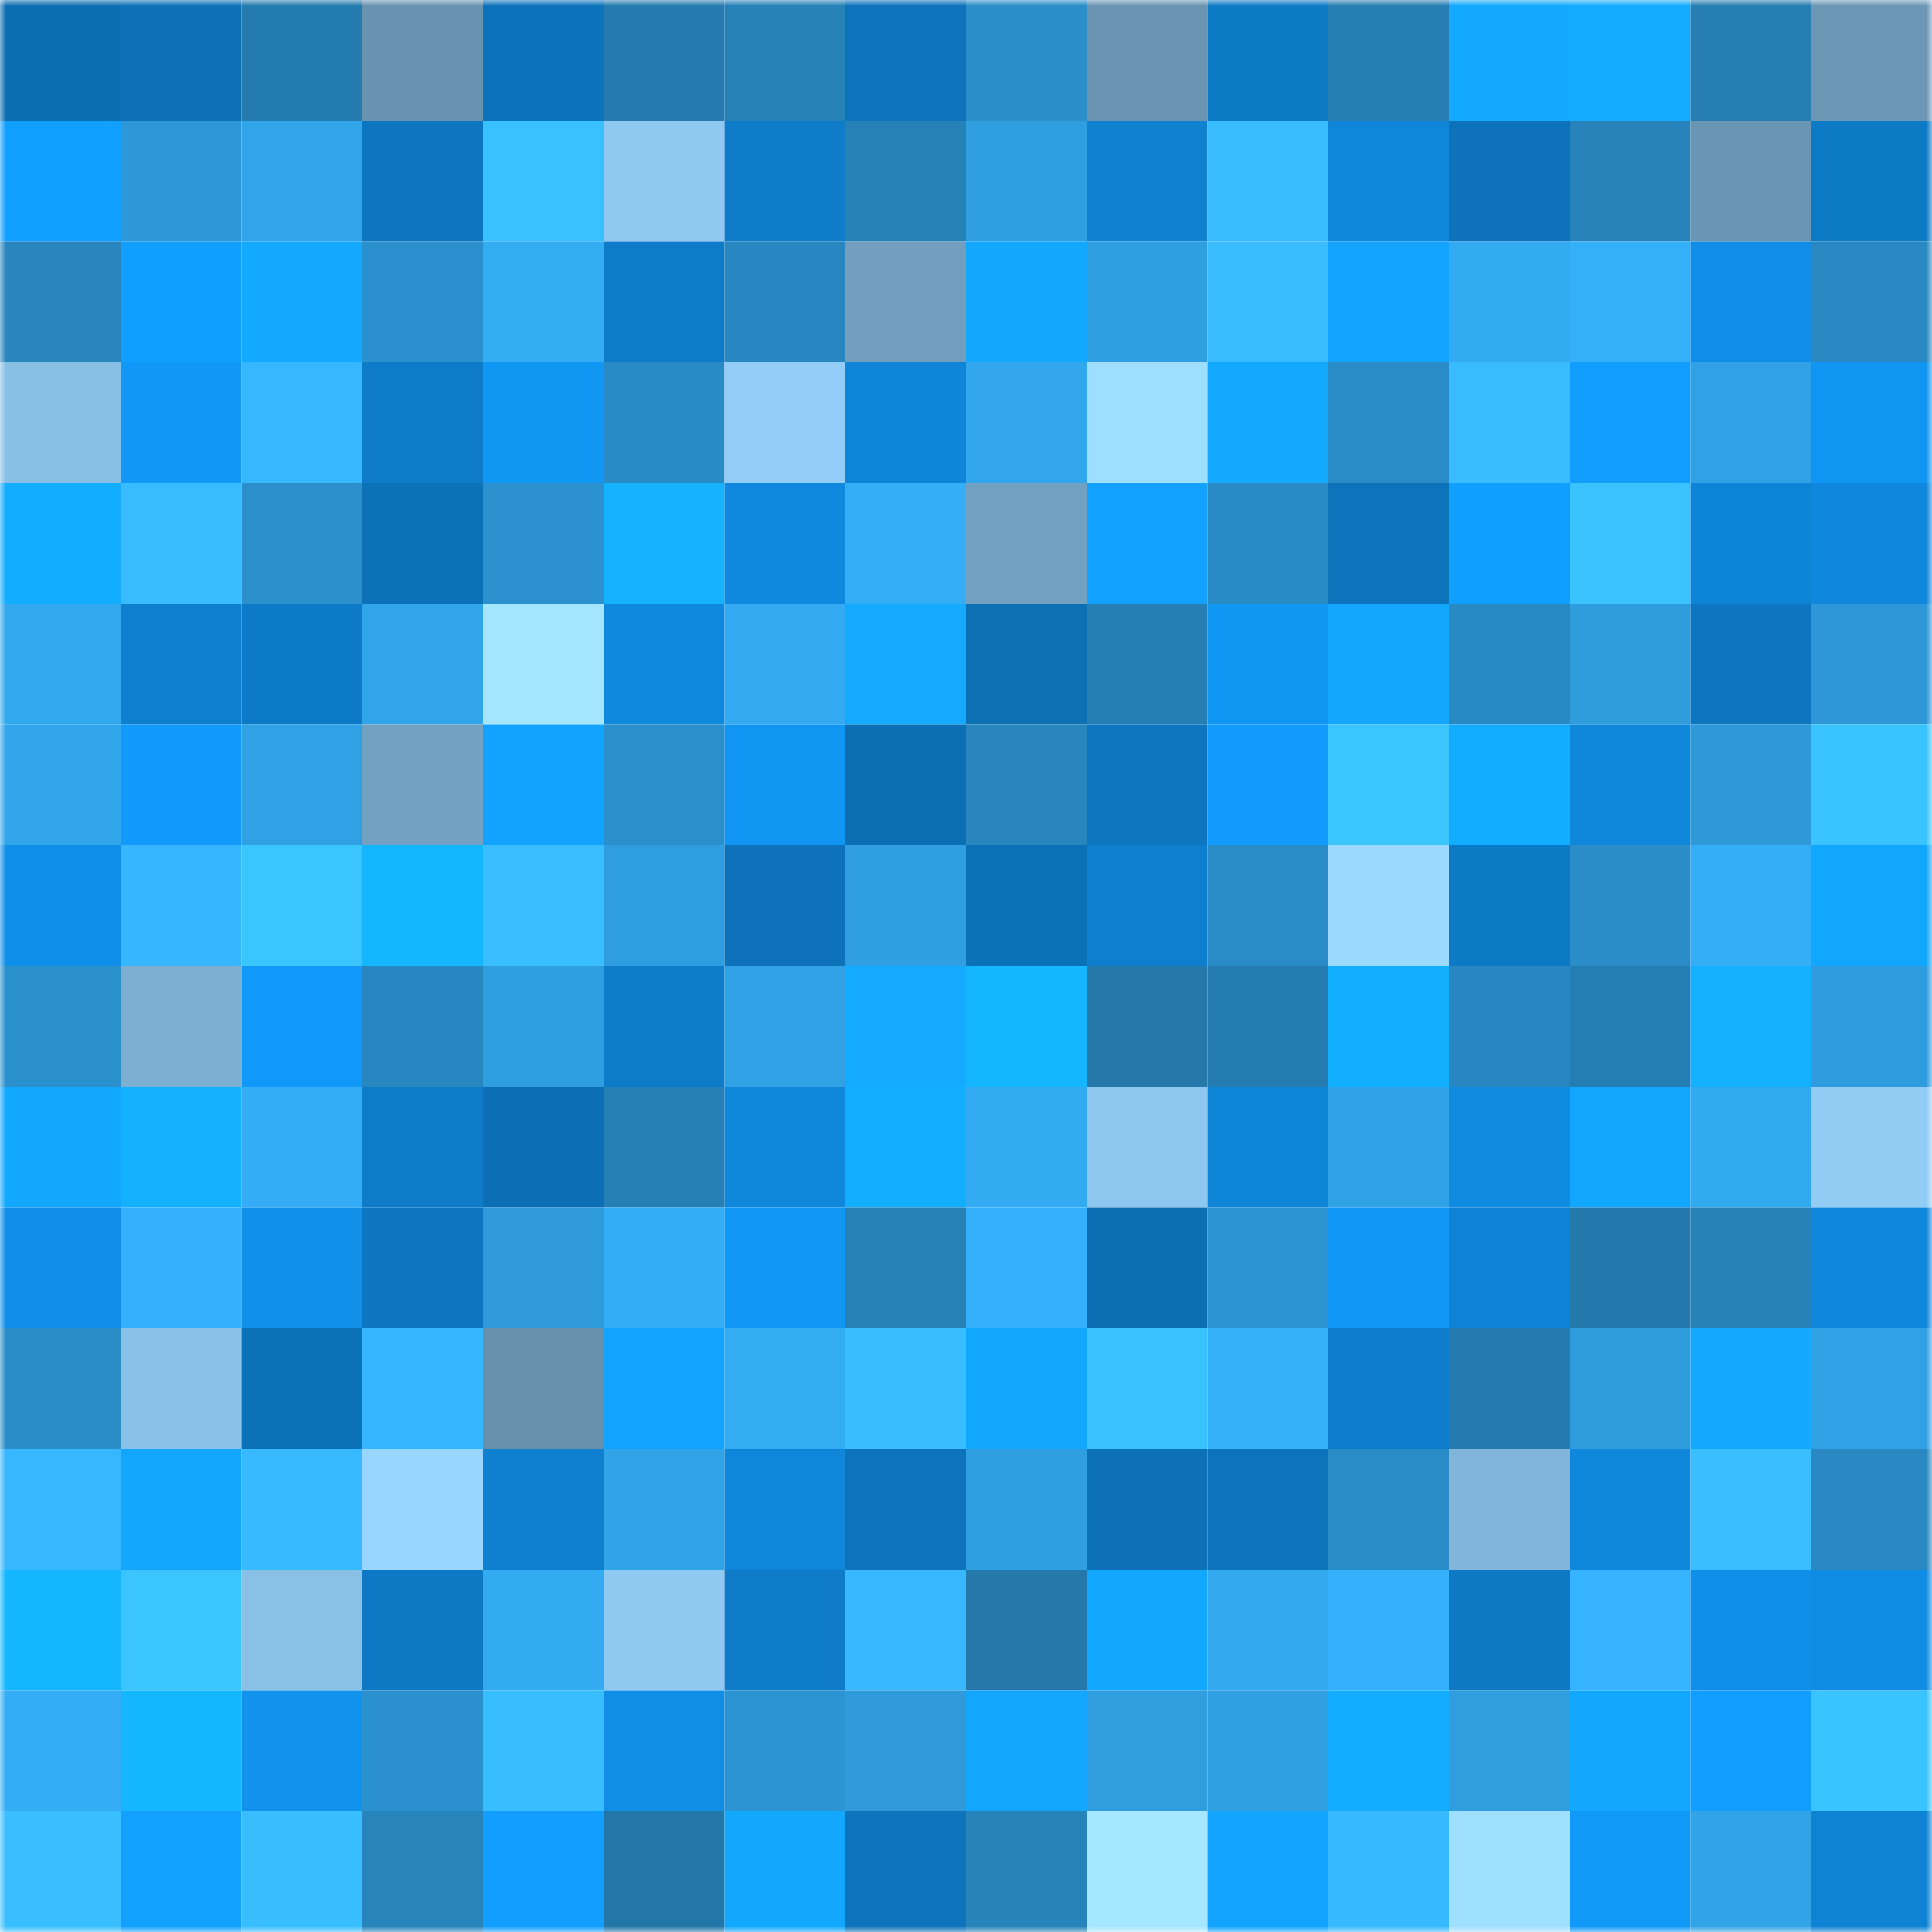 <svg viewBox="0 0 160 160" fill="none" role="img" xmlns="http://www.w3.org/2000/svg" width="240" height="240" name="ens%2Cfideles.eth"><mask id="717814561" mask-type="alpha" maskUnits="userSpaceOnUse" x="0" y="0" width="160" height="160"><rect width="160" height="160" fill="#FFFFFF"></rect></mask><g mask="url(#717814561)"><rect x="0" y="0" width="10" height="10" fill="#0c6eb2"></rect><rect x="10" y="0" width="10" height="10" fill="#0c71b7"></rect><rect x="20" y="0" width="10" height="10" fill="#247bae"></rect><rect x="30" y="0" width="10" height="10" fill="#6892b0"></rect><rect x="40" y="0" width="10" height="10" fill="#0c72b9"></rect><rect x="50" y="0" width="10" height="10" fill="#257baf"></rect><rect x="60" y="0" width="10" height="10" fill="#2681b7"></rect><rect x="70" y="0" width="10" height="10" fill="#0d73ba"></rect><rect x="80" y="0" width="10" height="10" fill="#2a8ec9"></rect><rect x="90" y="0" width="10" height="10" fill="#6a94b2"></rect><rect x="100" y="0" width="10" height="10" fill="#0d7ac5"></rect><rect x="110" y="0" width="10" height="10" fill="#257db2"></rect><rect x="120" y="0" width="10" height="10" fill="#12a9ff"></rect><rect x="130" y="0" width="10" height="10" fill="#13abff"></rect><rect x="140" y="0" width="10" height="10" fill="#267eb3"></rect><rect x="150" y="0" width="10" height="10" fill="#6b97b5"></rect><rect x="0" y="10" width="10" height="10" fill="#12a0ff"></rect><rect x="10" y="10" width="10" height="10" fill="#2d98d7"></rect><rect x="20" y="10" width="10" height="10" fill="#31a5ea"></rect><rect x="30" y="10" width="10" height="10" fill="#0d76c0"></rect><rect x="40" y="10" width="10" height="10" fill="#39c1ff"></rect><rect x="50" y="10" width="10" height="10" fill="#8fc8f0"></rect><rect x="60" y="10" width="10" height="10" fill="#0e7cc9"></rect><rect x="70" y="10" width="10" height="10" fill="#2681b7"></rect><rect x="80" y="10" width="10" height="10" fill="#2f9ee1"></rect><rect x="90" y="10" width="10" height="10" fill="#0e81d1"></rect><rect x="100" y="10" width="10" height="10" fill="#38bcff"></rect><rect x="110" y="10" width="10" height="10" fill="#0f86da"></rect><rect x="120" y="10" width="10" height="10" fill="#0d72ba"></rect><rect x="130" y="10" width="10" height="10" fill="#2783ba"></rect><rect x="140" y="10" width="10" height="10" fill="#6a95b3"></rect><rect x="150" y="10" width="10" height="10" fill="#0d7ac5"></rect><rect x="0" y="20" width="10" height="10" fill="#2885bd"></rect><rect x="10" y="20" width="10" height="10" fill="#119fff"></rect><rect x="20" y="20" width="10" height="10" fill="#13a9ff"></rect><rect x="30" y="20" width="10" height="10" fill="#2b91ce"></rect><rect x="40" y="20" width="10" height="10" fill="#33acf4"></rect><rect x="50" y="20" width="10" height="10" fill="#0e7bc8"></rect><rect x="60" y="20" width="10" height="10" fill="#2887c0"></rect><rect x="70" y="20" width="10" height="10" fill="#729fc0"></rect><rect x="80" y="20" width="10" height="10" fill="#12a8ff"></rect><rect x="90" y="20" width="10" height="10" fill="#2f9fe2"></rect><rect x="100" y="20" width="10" height="10" fill="#38bbff"></rect><rect x="110" y="20" width="10" height="10" fill="#12a4ff"></rect><rect x="120" y="20" width="10" height="10" fill="#33abf2"></rect><rect x="130" y="20" width="10" height="10" fill="#34b0f9"></rect><rect x="140" y="20" width="10" height="10" fill="#108ee7"></rect><rect x="150" y="20" width="10" height="10" fill="#2988c1"></rect><rect x="0" y="30" width="10" height="10" fill="#88bfe5"></rect><rect x="10" y="30" width="10" height="10" fill="#1198f7"></rect><rect x="20" y="30" width="10" height="10" fill="#36b7ff"></rect><rect x="30" y="30" width="10" height="10" fill="#0d7bc7"></rect><rect x="40" y="30" width="10" height="10" fill="#1096f3"></rect><rect x="50" y="30" width="10" height="10" fill="#298ac4"></rect><rect x="60" y="30" width="10" height="10" fill="#92cdf7"></rect><rect x="70" y="30" width="10" height="10" fill="#0f85d8"></rect><rect x="80" y="30" width="10" height="10" fill="#32a7ed"></rect><rect x="90" y="30" width="10" height="10" fill="#9edeff"></rect><rect x="100" y="30" width="10" height="10" fill="#13a9ff"></rect><rect x="110" y="30" width="10" height="10" fill="#2a8cc7"></rect><rect x="120" y="30" width="10" height="10" fill="#38bbff"></rect><rect x="130" y="30" width="10" height="10" fill="#119eff"></rect><rect x="140" y="30" width="10" height="10" fill="#30a1e5"></rect><rect x="150" y="30" width="10" height="10" fill="#1095f2"></rect><rect x="0" y="40" width="10" height="10" fill="#13adff"></rect><rect x="10" y="40" width="10" height="10" fill="#38bbff"></rect><rect x="20" y="40" width="10" height="10" fill="#2b8fcb"></rect><rect x="30" y="40" width="10" height="10" fill="#0c72b8"></rect><rect x="40" y="40" width="10" height="10" fill="#2b92cf"></rect><rect x="50" y="40" width="10" height="10" fill="#14b2ff"></rect><rect x="60" y="40" width="10" height="10" fill="#0f89df"></rect><rect x="70" y="40" width="10" height="10" fill="#34aef6"></rect><rect x="80" y="40" width="10" height="10" fill="#73a1c2"></rect><rect x="90" y="40" width="10" height="10" fill="#12a1ff"></rect><rect x="100" y="40" width="10" height="10" fill="#298bc5"></rect><rect x="110" y="40" width="10" height="10" fill="#0d74bc"></rect><rect x="120" y="40" width="10" height="10" fill="#119fff"></rect><rect x="130" y="40" width="10" height="10" fill="#3ac3ff"></rect><rect x="140" y="40" width="10" height="10" fill="#0e84d6"></rect><rect x="150" y="40" width="10" height="10" fill="#0f87dc"></rect><rect x="0" y="50" width="10" height="10" fill="#32a8ee"></rect><rect x="10" y="50" width="10" height="10" fill="#0e7fce"></rect><rect x="20" y="50" width="10" height="10" fill="#0d7ac7"></rect><rect x="30" y="50" width="10" height="10" fill="#31a5ea"></rect><rect x="40" y="50" width="10" height="10" fill="#a4e5ff"></rect><rect x="50" y="50" width="10" height="10" fill="#0f89de"></rect><rect x="60" y="50" width="10" height="10" fill="#33aaf1"></rect><rect x="70" y="50" width="10" height="10" fill="#13aaff"></rect><rect x="80" y="50" width="10" height="10" fill="#0c70b5"></rect><rect x="90" y="50" width="10" height="10" fill="#267fb4"></rect><rect x="100" y="50" width="10" height="10" fill="#1096f3"></rect><rect x="110" y="50" width="10" height="10" fill="#12a6ff"></rect><rect x="120" y="50" width="10" height="10" fill="#2989c2"></rect><rect x="130" y="50" width="10" height="10" fill="#2e9cdd"></rect><rect x="140" y="50" width="10" height="10" fill="#0d76c0"></rect><rect x="150" y="50" width="10" height="10" fill="#2d97d7"></rect><rect x="0" y="60" width="10" height="10" fill="#31a6eb"></rect><rect x="10" y="60" width="10" height="10" fill="#119afa"></rect><rect x="20" y="60" width="10" height="10" fill="#30a1e4"></rect><rect x="30" y="60" width="10" height="10" fill="#73a1c1"></rect><rect x="40" y="60" width="10" height="10" fill="#12a2ff"></rect><rect x="50" y="60" width="10" height="10" fill="#2b8fcb"></rect><rect x="60" y="60" width="10" height="10" fill="#1095f2"></rect><rect x="70" y="60" width="10" height="10" fill="#0c6eb3"></rect><rect x="80" y="60" width="10" height="10" fill="#2885bd"></rect><rect x="90" y="60" width="10" height="10" fill="#0d76bf"></rect><rect x="100" y="60" width="10" height="10" fill="#119bfc"></rect><rect x="110" y="60" width="10" height="10" fill="#3bc5ff"></rect><rect x="120" y="60" width="10" height="10" fill="#13adff"></rect><rect x="130" y="60" width="10" height="10" fill="#0f87db"></rect><rect x="140" y="60" width="10" height="10" fill="#2d99d8"></rect><rect x="150" y="60" width="10" height="10" fill="#3ac4ff"></rect><rect x="0" y="70" width="10" height="10" fill="#108fe8"></rect><rect x="10" y="70" width="10" height="10" fill="#36b6ff"></rect><rect x="20" y="70" width="10" height="10" fill="#3bc5ff"></rect><rect x="30" y="70" width="10" height="10" fill="#14b6ff"></rect><rect x="40" y="70" width="10" height="10" fill="#39bfff"></rect><rect x="50" y="70" width="10" height="10" fill="#2f9ee0"></rect><rect x="60" y="70" width="10" height="10" fill="#0d72b9"></rect><rect x="70" y="70" width="10" height="10" fill="#2f9fe1"></rect><rect x="80" y="70" width="10" height="10" fill="#0c72b8"></rect><rect x="90" y="70" width="10" height="10" fill="#0e7fce"></rect><rect x="100" y="70" width="10" height="10" fill="#2a8cc7"></rect><rect x="110" y="70" width="10" height="10" fill="#9bd9ff"></rect><rect x="120" y="70" width="10" height="10" fill="#0d7ac6"></rect><rect x="130" y="70" width="10" height="10" fill="#2a8dc8"></rect><rect x="140" y="70" width="10" height="10" fill="#34aef7"></rect><rect x="150" y="70" width="10" height="10" fill="#12a7ff"></rect><rect x="0" y="80" width="10" height="10" fill="#2b91cd"></rect><rect x="10" y="80" width="10" height="10" fill="#7dafd2"></rect><rect x="20" y="80" width="10" height="10" fill="#1199f9"></rect><rect x="30" y="80" width="10" height="10" fill="#2887c0"></rect><rect x="40" y="80" width="10" height="10" fill="#2f9ee0"></rect><rect x="50" y="80" width="10" height="10" fill="#0e7bc8"></rect><rect x="60" y="80" width="10" height="10" fill="#30a1e4"></rect><rect x="70" y="80" width="10" height="10" fill="#13aaff"></rect><rect x="80" y="80" width="10" height="10" fill="#14b6ff"></rect><rect x="90" y="80" width="10" height="10" fill="#2478aa"></rect><rect x="100" y="80" width="10" height="10" fill="#257cb0"></rect><rect x="110" y="80" width="10" height="10" fill="#13afff"></rect><rect x="120" y="80" width="10" height="10" fill="#2887c0"></rect><rect x="130" y="80" width="10" height="10" fill="#257eb3"></rect><rect x="140" y="80" width="10" height="10" fill="#13b1ff"></rect><rect x="150" y="80" width="10" height="10" fill="#2e9cde"></rect><rect x="0" y="90" width="10" height="10" fill="#12a8ff"></rect><rect x="10" y="90" width="10" height="10" fill="#13b1ff"></rect><rect x="20" y="90" width="10" height="10" fill="#34adf6"></rect><rect x="30" y="90" width="10" height="10" fill="#0d7bc7"></rect><rect x="40" y="90" width="10" height="10" fill="#0c6fb5"></rect><rect x="50" y="90" width="10" height="10" fill="#2680b6"></rect><rect x="60" y="90" width="10" height="10" fill="#0f88dc"></rect><rect x="70" y="90" width="10" height="10" fill="#13aeff"></rect><rect x="80" y="90" width="10" height="10" fill="#33abf2"></rect><rect x="90" y="90" width="10" height="10" fill="#8dc7ef"></rect><rect x="100" y="90" width="10" height="10" fill="#0f85d8"></rect><rect x="110" y="90" width="10" height="10" fill="#30a2e6"></rect><rect x="120" y="90" width="10" height="10" fill="#0f8be1"></rect><rect x="130" y="90" width="10" height="10" fill="#12a7ff"></rect><rect x="140" y="90" width="10" height="10" fill="#32aaf0"></rect><rect x="150" y="90" width="10" height="10" fill="#91ccf5"></rect><rect x="0" y="100" width="10" height="10" fill="#108ee7"></rect><rect x="10" y="100" width="10" height="10" fill="#35b1fb"></rect><rect x="20" y="100" width="10" height="10" fill="#1090e9"></rect><rect x="30" y="100" width="10" height="10" fill="#0d76c0"></rect><rect x="40" y="100" width="10" height="10" fill="#2e9ada"></rect><rect x="50" y="100" width="10" height="10" fill="#33adf5"></rect><rect x="60" y="100" width="10" height="10" fill="#1198f6"></rect><rect x="70" y="100" width="10" height="10" fill="#2681b7"></rect><rect x="80" y="100" width="10" height="10" fill="#35b1fb"></rect><rect x="90" y="100" width="10" height="10" fill="#0c6fb4"></rect><rect x="100" y="100" width="10" height="10" fill="#2c94d1"></rect><rect x="110" y="100" width="10" height="10" fill="#1198f7"></rect><rect x="120" y="100" width="10" height="10" fill="#0e83d5"></rect><rect x="130" y="100" width="10" height="10" fill="#2479ac"></rect><rect x="140" y="100" width="10" height="10" fill="#2782b9"></rect><rect x="150" y="100" width="10" height="10" fill="#0f87dc"></rect><rect x="0" y="110" width="10" height="10" fill="#2a8dc8"></rect><rect x="10" y="110" width="10" height="10" fill="#89c1e8"></rect><rect x="20" y="110" width="10" height="10" fill="#0c72b8"></rect><rect x="30" y="110" width="10" height="10" fill="#36b6ff"></rect><rect x="40" y="110" width="10" height="10" fill="#6790ad"></rect><rect x="50" y="110" width="10" height="10" fill="#12a4ff"></rect><rect x="60" y="110" width="10" height="10" fill="#33acf4"></rect><rect x="70" y="110" width="10" height="10" fill="#38bdff"></rect><rect x="80" y="110" width="10" height="10" fill="#12a7ff"></rect><rect x="90" y="110" width="10" height="10" fill="#3ac2ff"></rect><rect x="100" y="110" width="10" height="10" fill="#34b0f9"></rect><rect x="110" y="110" width="10" height="10" fill="#0e7dcb"></rect><rect x="120" y="110" width="10" height="10" fill="#257baf"></rect><rect x="130" y="110" width="10" height="10" fill="#2e9cdd"></rect><rect x="140" y="110" width="10" height="10" fill="#13a9ff"></rect><rect x="150" y="110" width="10" height="10" fill="#30a1e5"></rect><rect x="0" y="120" width="10" height="10" fill="#37b7ff"></rect><rect x="10" y="120" width="10" height="10" fill="#12a6ff"></rect><rect x="20" y="120" width="10" height="10" fill="#37baff"></rect><rect x="30" y="120" width="10" height="10" fill="#99d6ff"></rect><rect x="40" y="120" width="10" height="10" fill="#0e80cf"></rect><rect x="50" y="120" width="10" height="10" fill="#31a3e7"></rect><rect x="60" y="120" width="10" height="10" fill="#0f86d9"></rect><rect x="70" y="120" width="10" height="10" fill="#0d73ba"></rect><rect x="80" y="120" width="10" height="10" fill="#2f9fe2"></rect><rect x="90" y="120" width="10" height="10" fill="#0c71b7"></rect><rect x="100" y="120" width="10" height="10" fill="#0d74bc"></rect><rect x="110" y="120" width="10" height="10" fill="#2a8cc7"></rect><rect x="120" y="120" width="10" height="10" fill="#81b5da"></rect><rect x="130" y="120" width="10" height="10" fill="#0f87db"></rect><rect x="140" y="120" width="10" height="10" fill="#39beff"></rect><rect x="150" y="120" width="10" height="10" fill="#2988c1"></rect><rect x="0" y="130" width="10" height="10" fill="#14b6ff"></rect><rect x="10" y="130" width="10" height="10" fill="#3ac5ff"></rect><rect x="20" y="130" width="10" height="10" fill="#88c0e6"></rect><rect x="30" y="130" width="10" height="10" fill="#0d78c3"></rect><rect x="40" y="130" width="10" height="10" fill="#33abf2"></rect><rect x="50" y="130" width="10" height="10" fill="#8fc8f0"></rect><rect x="60" y="130" width="10" height="10" fill="#0e7cc9"></rect><rect x="70" y="130" width="10" height="10" fill="#37b8ff"></rect><rect x="80" y="130" width="10" height="10" fill="#2478aa"></rect><rect x="90" y="130" width="10" height="10" fill="#12a8ff"></rect><rect x="100" y="130" width="10" height="10" fill="#32a8ef"></rect><rect x="110" y="130" width="10" height="10" fill="#35b1fb"></rect><rect x="120" y="130" width="10" height="10" fill="#0d79c4"></rect><rect x="130" y="130" width="10" height="10" fill="#36b4ff"></rect><rect x="140" y="130" width="10" height="10" fill="#108fe8"></rect><rect x="150" y="130" width="10" height="10" fill="#0f8ce3"></rect><rect x="0" y="140" width="10" height="10" fill="#34adf6"></rect><rect x="10" y="140" width="10" height="10" fill="#14b6ff"></rect><rect x="20" y="140" width="10" height="10" fill="#1092ed"></rect><rect x="30" y="140" width="10" height="10" fill="#2b91ce"></rect><rect x="40" y="140" width="10" height="10" fill="#38bdff"></rect><rect x="50" y="140" width="10" height="10" fill="#108ee6"></rect><rect x="60" y="140" width="10" height="10" fill="#2c94d2"></rect><rect x="70" y="140" width="10" height="10" fill="#2e9ada"></rect><rect x="80" y="140" width="10" height="10" fill="#12a6ff"></rect><rect x="90" y="140" width="10" height="10" fill="#2f9dde"></rect><rect x="100" y="140" width="10" height="10" fill="#30a0e3"></rect><rect x="110" y="140" width="10" height="10" fill="#13adff"></rect><rect x="120" y="140" width="10" height="10" fill="#2f9dde"></rect><rect x="130" y="140" width="10" height="10" fill="#12a7ff"></rect><rect x="140" y="140" width="10" height="10" fill="#119eff"></rect><rect x="150" y="140" width="10" height="10" fill="#3ac4ff"></rect><rect x="0" y="150" width="10" height="10" fill="#39bfff"></rect><rect x="10" y="150" width="10" height="10" fill="#12a1ff"></rect><rect x="20" y="150" width="10" height="10" fill="#38beff"></rect><rect x="30" y="150" width="10" height="10" fill="#2785bc"></rect><rect x="40" y="150" width="10" height="10" fill="#119eff"></rect><rect x="50" y="150" width="10" height="10" fill="#2377a8"></rect><rect x="60" y="150" width="10" height="10" fill="#12a8ff"></rect><rect x="70" y="150" width="10" height="10" fill="#0d73ba"></rect><rect x="80" y="150" width="10" height="10" fill="#2784bb"></rect><rect x="90" y="150" width="10" height="10" fill="#a5e7ff"></rect><rect x="100" y="150" width="10" height="10" fill="#12a4ff"></rect><rect x="110" y="150" width="10" height="10" fill="#37b9ff"></rect><rect x="120" y="150" width="10" height="10" fill="#9fdfff"></rect><rect x="130" y="150" width="10" height="10" fill="#1199f8"></rect><rect x="140" y="150" width="10" height="10" fill="#31a3e7"></rect><rect x="150" y="150" width="10" height="10" fill="#0e83d4"></rect></g></svg>